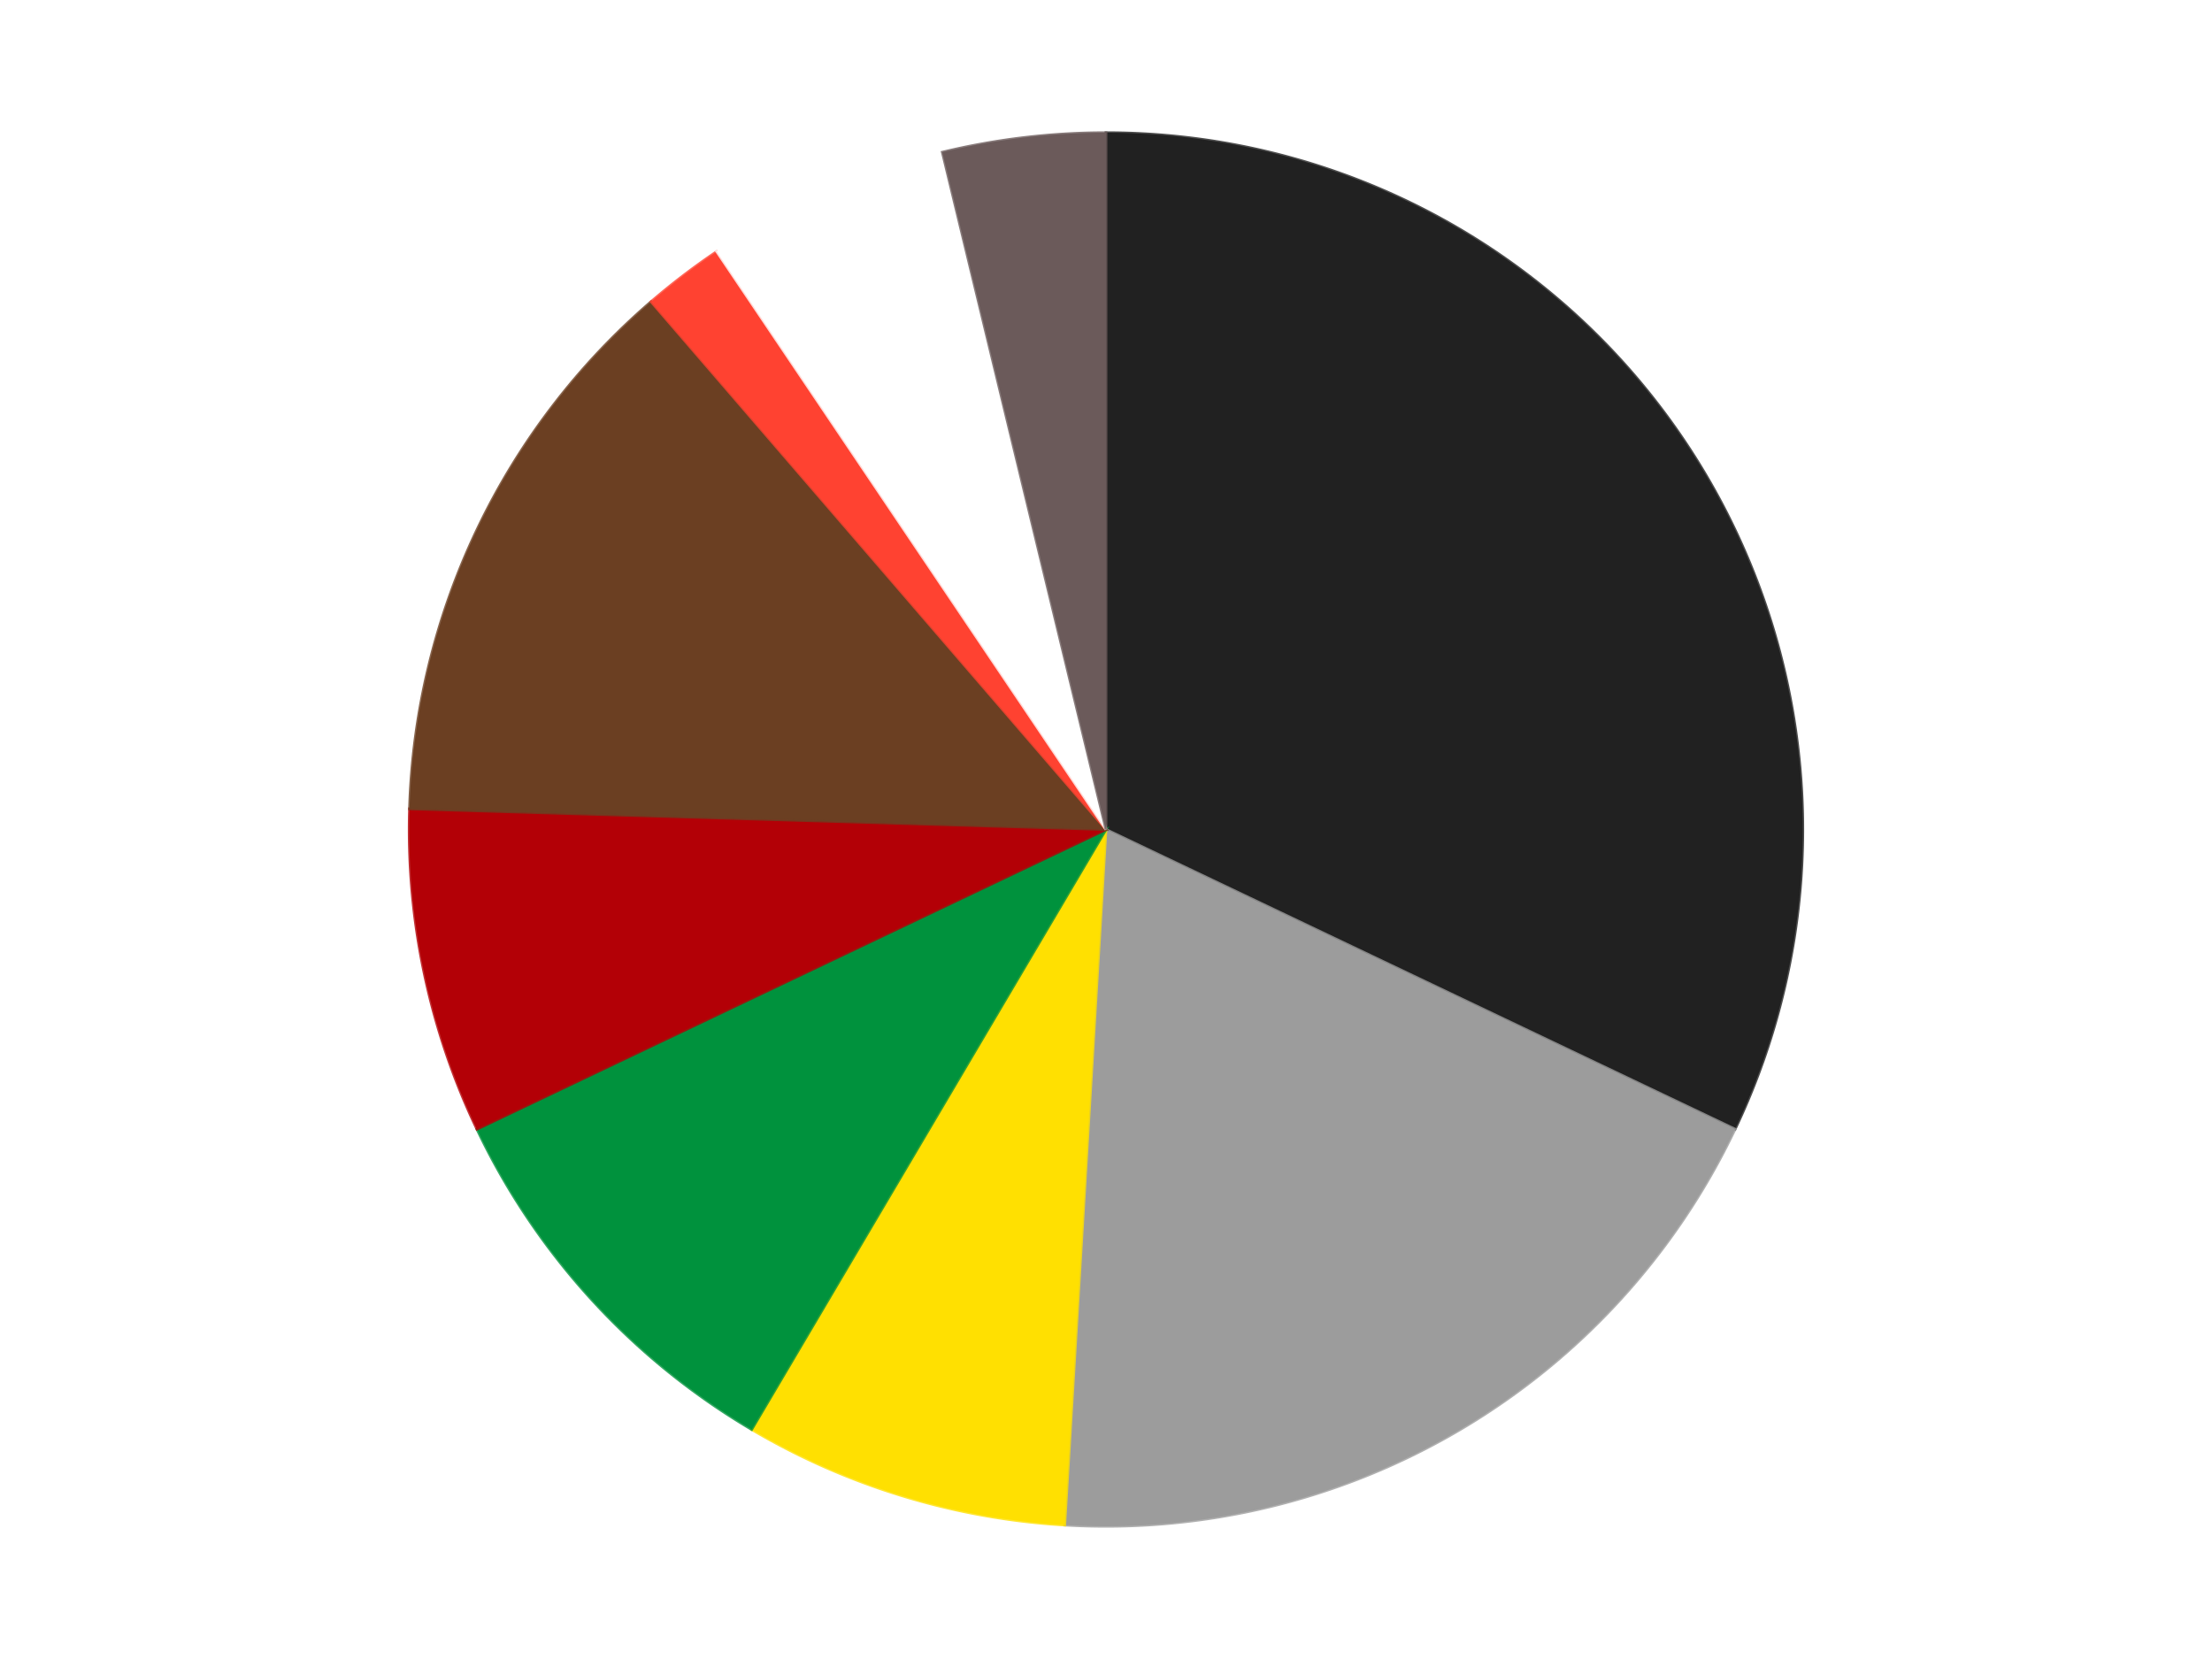 <?xml version='1.0' encoding='utf-8'?>
<svg xmlns="http://www.w3.org/2000/svg" xmlns:xlink="http://www.w3.org/1999/xlink" id="chart-fecdb804-f71a-4597-b10a-4d6919ac2e36" class="pygal-chart" viewBox="0 0 800 600"><!--Generated with pygal 3.0.4 (lxml) ©Kozea 2012-2016 on 2024-07-06--><!--http://pygal.org--><!--http://github.com/Kozea/pygal--><defs><style type="text/css">#chart-fecdb804-f71a-4597-b10a-4d6919ac2e36{-webkit-user-select:none;-webkit-font-smoothing:antialiased;font-family:Consolas,"Liberation Mono",Menlo,Courier,monospace}#chart-fecdb804-f71a-4597-b10a-4d6919ac2e36 .title{font-family:Consolas,"Liberation Mono",Menlo,Courier,monospace;font-size:16px}#chart-fecdb804-f71a-4597-b10a-4d6919ac2e36 .legends .legend text{font-family:Consolas,"Liberation Mono",Menlo,Courier,monospace;font-size:14px}#chart-fecdb804-f71a-4597-b10a-4d6919ac2e36 .axis text{font-family:Consolas,"Liberation Mono",Menlo,Courier,monospace;font-size:10px}#chart-fecdb804-f71a-4597-b10a-4d6919ac2e36 .axis text.major{font-family:Consolas,"Liberation Mono",Menlo,Courier,monospace;font-size:10px}#chart-fecdb804-f71a-4597-b10a-4d6919ac2e36 .text-overlay text.value{font-family:Consolas,"Liberation Mono",Menlo,Courier,monospace;font-size:16px}#chart-fecdb804-f71a-4597-b10a-4d6919ac2e36 .text-overlay text.label{font-family:Consolas,"Liberation Mono",Menlo,Courier,monospace;font-size:10px}#chart-fecdb804-f71a-4597-b10a-4d6919ac2e36 .tooltip{font-family:Consolas,"Liberation Mono",Menlo,Courier,monospace;font-size:14px}#chart-fecdb804-f71a-4597-b10a-4d6919ac2e36 text.no_data{font-family:Consolas,"Liberation Mono",Menlo,Courier,monospace;font-size:64px}
#chart-fecdb804-f71a-4597-b10a-4d6919ac2e36{background-color:transparent}#chart-fecdb804-f71a-4597-b10a-4d6919ac2e36 path,#chart-fecdb804-f71a-4597-b10a-4d6919ac2e36 line,#chart-fecdb804-f71a-4597-b10a-4d6919ac2e36 rect,#chart-fecdb804-f71a-4597-b10a-4d6919ac2e36 circle{-webkit-transition:150ms;-moz-transition:150ms;transition:150ms}#chart-fecdb804-f71a-4597-b10a-4d6919ac2e36 .graph &gt; .background{fill:transparent}#chart-fecdb804-f71a-4597-b10a-4d6919ac2e36 .plot &gt; .background{fill:transparent}#chart-fecdb804-f71a-4597-b10a-4d6919ac2e36 .graph{fill:rgba(0,0,0,.87)}#chart-fecdb804-f71a-4597-b10a-4d6919ac2e36 text.no_data{fill:rgba(0,0,0,1)}#chart-fecdb804-f71a-4597-b10a-4d6919ac2e36 .title{fill:rgba(0,0,0,1)}#chart-fecdb804-f71a-4597-b10a-4d6919ac2e36 .legends .legend text{fill:rgba(0,0,0,.87)}#chart-fecdb804-f71a-4597-b10a-4d6919ac2e36 .legends .legend:hover text{fill:rgba(0,0,0,1)}#chart-fecdb804-f71a-4597-b10a-4d6919ac2e36 .axis .line{stroke:rgba(0,0,0,1)}#chart-fecdb804-f71a-4597-b10a-4d6919ac2e36 .axis .guide.line{stroke:rgba(0,0,0,.54)}#chart-fecdb804-f71a-4597-b10a-4d6919ac2e36 .axis .major.line{stroke:rgba(0,0,0,.87)}#chart-fecdb804-f71a-4597-b10a-4d6919ac2e36 .axis text.major{fill:rgba(0,0,0,1)}#chart-fecdb804-f71a-4597-b10a-4d6919ac2e36 .axis.y .guides:hover .guide.line,#chart-fecdb804-f71a-4597-b10a-4d6919ac2e36 .line-graph .axis.x .guides:hover .guide.line,#chart-fecdb804-f71a-4597-b10a-4d6919ac2e36 .stackedline-graph .axis.x .guides:hover .guide.line,#chart-fecdb804-f71a-4597-b10a-4d6919ac2e36 .xy-graph .axis.x .guides:hover .guide.line{stroke:rgba(0,0,0,1)}#chart-fecdb804-f71a-4597-b10a-4d6919ac2e36 .axis .guides:hover text{fill:rgba(0,0,0,1)}#chart-fecdb804-f71a-4597-b10a-4d6919ac2e36 .reactive{fill-opacity:1.0;stroke-opacity:.8;stroke-width:1}#chart-fecdb804-f71a-4597-b10a-4d6919ac2e36 .ci{stroke:rgba(0,0,0,.87)}#chart-fecdb804-f71a-4597-b10a-4d6919ac2e36 .reactive.active,#chart-fecdb804-f71a-4597-b10a-4d6919ac2e36 .active .reactive{fill-opacity:0.6;stroke-opacity:.9;stroke-width:4}#chart-fecdb804-f71a-4597-b10a-4d6919ac2e36 .ci .reactive.active{stroke-width:1.5}#chart-fecdb804-f71a-4597-b10a-4d6919ac2e36 .series text{fill:rgba(0,0,0,1)}#chart-fecdb804-f71a-4597-b10a-4d6919ac2e36 .tooltip rect{fill:transparent;stroke:rgba(0,0,0,1);-webkit-transition:opacity 150ms;-moz-transition:opacity 150ms;transition:opacity 150ms}#chart-fecdb804-f71a-4597-b10a-4d6919ac2e36 .tooltip .label{fill:rgba(0,0,0,.87)}#chart-fecdb804-f71a-4597-b10a-4d6919ac2e36 .tooltip .label{fill:rgba(0,0,0,.87)}#chart-fecdb804-f71a-4597-b10a-4d6919ac2e36 .tooltip .legend{font-size:.8em;fill:rgba(0,0,0,.54)}#chart-fecdb804-f71a-4597-b10a-4d6919ac2e36 .tooltip .x_label{font-size:.6em;fill:rgba(0,0,0,1)}#chart-fecdb804-f71a-4597-b10a-4d6919ac2e36 .tooltip .xlink{font-size:.5em;text-decoration:underline}#chart-fecdb804-f71a-4597-b10a-4d6919ac2e36 .tooltip .value{font-size:1.5em}#chart-fecdb804-f71a-4597-b10a-4d6919ac2e36 .bound{font-size:.5em}#chart-fecdb804-f71a-4597-b10a-4d6919ac2e36 .max-value{font-size:.75em;fill:rgba(0,0,0,.54)}#chart-fecdb804-f71a-4597-b10a-4d6919ac2e36 .map-element{fill:transparent;stroke:rgba(0,0,0,.54) !important}#chart-fecdb804-f71a-4597-b10a-4d6919ac2e36 .map-element .reactive{fill-opacity:inherit;stroke-opacity:inherit}#chart-fecdb804-f71a-4597-b10a-4d6919ac2e36 .color-0,#chart-fecdb804-f71a-4597-b10a-4d6919ac2e36 .color-0 a:visited{stroke:#F44336;fill:#F44336}#chart-fecdb804-f71a-4597-b10a-4d6919ac2e36 .color-1,#chart-fecdb804-f71a-4597-b10a-4d6919ac2e36 .color-1 a:visited{stroke:#3F51B5;fill:#3F51B5}#chart-fecdb804-f71a-4597-b10a-4d6919ac2e36 .color-2,#chart-fecdb804-f71a-4597-b10a-4d6919ac2e36 .color-2 a:visited{stroke:#009688;fill:#009688}#chart-fecdb804-f71a-4597-b10a-4d6919ac2e36 .color-3,#chart-fecdb804-f71a-4597-b10a-4d6919ac2e36 .color-3 a:visited{stroke:#FFC107;fill:#FFC107}#chart-fecdb804-f71a-4597-b10a-4d6919ac2e36 .color-4,#chart-fecdb804-f71a-4597-b10a-4d6919ac2e36 .color-4 a:visited{stroke:#FF5722;fill:#FF5722}#chart-fecdb804-f71a-4597-b10a-4d6919ac2e36 .color-5,#chart-fecdb804-f71a-4597-b10a-4d6919ac2e36 .color-5 a:visited{stroke:#9C27B0;fill:#9C27B0}#chart-fecdb804-f71a-4597-b10a-4d6919ac2e36 .color-6,#chart-fecdb804-f71a-4597-b10a-4d6919ac2e36 .color-6 a:visited{stroke:#03A9F4;fill:#03A9F4}#chart-fecdb804-f71a-4597-b10a-4d6919ac2e36 .color-7,#chart-fecdb804-f71a-4597-b10a-4d6919ac2e36 .color-7 a:visited{stroke:#8BC34A;fill:#8BC34A}#chart-fecdb804-f71a-4597-b10a-4d6919ac2e36 .color-8,#chart-fecdb804-f71a-4597-b10a-4d6919ac2e36 .color-8 a:visited{stroke:#FF9800;fill:#FF9800}#chart-fecdb804-f71a-4597-b10a-4d6919ac2e36 .text-overlay .color-0 text{fill:black}#chart-fecdb804-f71a-4597-b10a-4d6919ac2e36 .text-overlay .color-1 text{fill:black}#chart-fecdb804-f71a-4597-b10a-4d6919ac2e36 .text-overlay .color-2 text{fill:black}#chart-fecdb804-f71a-4597-b10a-4d6919ac2e36 .text-overlay .color-3 text{fill:black}#chart-fecdb804-f71a-4597-b10a-4d6919ac2e36 .text-overlay .color-4 text{fill:black}#chart-fecdb804-f71a-4597-b10a-4d6919ac2e36 .text-overlay .color-5 text{fill:black}#chart-fecdb804-f71a-4597-b10a-4d6919ac2e36 .text-overlay .color-6 text{fill:black}#chart-fecdb804-f71a-4597-b10a-4d6919ac2e36 .text-overlay .color-7 text{fill:black}#chart-fecdb804-f71a-4597-b10a-4d6919ac2e36 .text-overlay .color-8 text{fill:black}
#chart-fecdb804-f71a-4597-b10a-4d6919ac2e36 text.no_data{text-anchor:middle}#chart-fecdb804-f71a-4597-b10a-4d6919ac2e36 .guide.line{fill:none}#chart-fecdb804-f71a-4597-b10a-4d6919ac2e36 .centered{text-anchor:middle}#chart-fecdb804-f71a-4597-b10a-4d6919ac2e36 .title{text-anchor:middle}#chart-fecdb804-f71a-4597-b10a-4d6919ac2e36 .legends .legend text{fill-opacity:1}#chart-fecdb804-f71a-4597-b10a-4d6919ac2e36 .axis.x text{text-anchor:middle}#chart-fecdb804-f71a-4597-b10a-4d6919ac2e36 .axis.x:not(.web) text[transform]{text-anchor:start}#chart-fecdb804-f71a-4597-b10a-4d6919ac2e36 .axis.x:not(.web) text[transform].backwards{text-anchor:end}#chart-fecdb804-f71a-4597-b10a-4d6919ac2e36 .axis.y text{text-anchor:end}#chart-fecdb804-f71a-4597-b10a-4d6919ac2e36 .axis.y text[transform].backwards{text-anchor:start}#chart-fecdb804-f71a-4597-b10a-4d6919ac2e36 .axis.y2 text{text-anchor:start}#chart-fecdb804-f71a-4597-b10a-4d6919ac2e36 .axis.y2 text[transform].backwards{text-anchor:end}#chart-fecdb804-f71a-4597-b10a-4d6919ac2e36 .axis .guide.line{stroke-dasharray:4,4;stroke:black}#chart-fecdb804-f71a-4597-b10a-4d6919ac2e36 .axis .major.guide.line{stroke-dasharray:6,6;stroke:black}#chart-fecdb804-f71a-4597-b10a-4d6919ac2e36 .horizontal .axis.y .guide.line,#chart-fecdb804-f71a-4597-b10a-4d6919ac2e36 .horizontal .axis.y2 .guide.line,#chart-fecdb804-f71a-4597-b10a-4d6919ac2e36 .vertical .axis.x .guide.line{opacity:0}#chart-fecdb804-f71a-4597-b10a-4d6919ac2e36 .horizontal .axis.always_show .guide.line,#chart-fecdb804-f71a-4597-b10a-4d6919ac2e36 .vertical .axis.always_show .guide.line{opacity:1 !important}#chart-fecdb804-f71a-4597-b10a-4d6919ac2e36 .axis.y .guides:hover .guide.line,#chart-fecdb804-f71a-4597-b10a-4d6919ac2e36 .axis.y2 .guides:hover .guide.line,#chart-fecdb804-f71a-4597-b10a-4d6919ac2e36 .axis.x .guides:hover .guide.line{opacity:1}#chart-fecdb804-f71a-4597-b10a-4d6919ac2e36 .axis .guides:hover text{opacity:1}#chart-fecdb804-f71a-4597-b10a-4d6919ac2e36 .nofill{fill:none}#chart-fecdb804-f71a-4597-b10a-4d6919ac2e36 .subtle-fill{fill-opacity:.2}#chart-fecdb804-f71a-4597-b10a-4d6919ac2e36 .dot{stroke-width:1px;fill-opacity:1;stroke-opacity:1}#chart-fecdb804-f71a-4597-b10a-4d6919ac2e36 .dot.active{stroke-width:5px}#chart-fecdb804-f71a-4597-b10a-4d6919ac2e36 .dot.negative{fill:transparent}#chart-fecdb804-f71a-4597-b10a-4d6919ac2e36 text,#chart-fecdb804-f71a-4597-b10a-4d6919ac2e36 tspan{stroke:none !important}#chart-fecdb804-f71a-4597-b10a-4d6919ac2e36 .series text.active{opacity:1}#chart-fecdb804-f71a-4597-b10a-4d6919ac2e36 .tooltip rect{fill-opacity:.95;stroke-width:.5}#chart-fecdb804-f71a-4597-b10a-4d6919ac2e36 .tooltip text{fill-opacity:1}#chart-fecdb804-f71a-4597-b10a-4d6919ac2e36 .showable{visibility:hidden}#chart-fecdb804-f71a-4597-b10a-4d6919ac2e36 .showable.shown{visibility:visible}#chart-fecdb804-f71a-4597-b10a-4d6919ac2e36 .gauge-background{fill:rgba(229,229,229,1);stroke:none}#chart-fecdb804-f71a-4597-b10a-4d6919ac2e36 .bg-lines{stroke:transparent;stroke-width:2px}</style><script type="text/javascript">window.pygal = window.pygal || {};window.pygal.config = window.pygal.config || {};window.pygal.config['fecdb804-f71a-4597-b10a-4d6919ac2e36'] = {"allow_interruptions": false, "box_mode": "extremes", "classes": ["pygal-chart"], "css": ["file://style.css", "file://graph.css"], "defs": [], "disable_xml_declaration": false, "dots_size": 2.5, "dynamic_print_values": false, "explicit_size": false, "fill": false, "force_uri_protocol": "https", "formatter": null, "half_pie": false, "height": 600, "include_x_axis": false, "inner_radius": 0, "interpolate": null, "interpolation_parameters": {}, "interpolation_precision": 250, "inverse_y_axis": false, "js": ["//kozea.github.io/pygal.js/2.0.x/pygal-tooltips.min.js"], "legend_at_bottom": false, "legend_at_bottom_columns": null, "legend_box_size": 12, "logarithmic": false, "margin": 20, "margin_bottom": null, "margin_left": null, "margin_right": null, "margin_top": null, "max_scale": 16, "min_scale": 4, "missing_value_fill_truncation": "x", "no_data_text": "No data", "no_prefix": false, "order_min": null, "pretty_print": false, "print_labels": false, "print_values": false, "print_values_position": "center", "print_zeroes": true, "range": null, "rounded_bars": null, "secondary_range": null, "show_dots": true, "show_legend": false, "show_minor_x_labels": true, "show_minor_y_labels": true, "show_only_major_dots": false, "show_x_guides": false, "show_x_labels": true, "show_y_guides": true, "show_y_labels": true, "spacing": 10, "stack_from_top": false, "strict": false, "stroke": true, "stroke_style": null, "style": {"background": "transparent", "ci_colors": [], "colors": ["#F44336", "#3F51B5", "#009688", "#FFC107", "#FF5722", "#9C27B0", "#03A9F4", "#8BC34A", "#FF9800", "#E91E63", "#2196F3", "#4CAF50", "#FFEB3B", "#673AB7", "#00BCD4", "#CDDC39", "#9E9E9E", "#607D8B"], "dot_opacity": "1", "font_family": "Consolas, \"Liberation Mono\", Menlo, Courier, monospace", "foreground": "rgba(0, 0, 0, .87)", "foreground_strong": "rgba(0, 0, 0, 1)", "foreground_subtle": "rgba(0, 0, 0, .54)", "guide_stroke_color": "black", "guide_stroke_dasharray": "4,4", "label_font_family": "Consolas, \"Liberation Mono\", Menlo, Courier, monospace", "label_font_size": 10, "legend_font_family": "Consolas, \"Liberation Mono\", Menlo, Courier, monospace", "legend_font_size": 14, "major_guide_stroke_color": "black", "major_guide_stroke_dasharray": "6,6", "major_label_font_family": "Consolas, \"Liberation Mono\", Menlo, Courier, monospace", "major_label_font_size": 10, "no_data_font_family": "Consolas, \"Liberation Mono\", Menlo, Courier, monospace", "no_data_font_size": 64, "opacity": "1.0", "opacity_hover": "0.6", "plot_background": "transparent", "stroke_opacity": ".8", "stroke_opacity_hover": ".9", "stroke_width": "1", "stroke_width_hover": "4", "title_font_family": "Consolas, \"Liberation Mono\", Menlo, Courier, monospace", "title_font_size": 16, "tooltip_font_family": "Consolas, \"Liberation Mono\", Menlo, Courier, monospace", "tooltip_font_size": 14, "transition": "150ms", "value_background": "rgba(229, 229, 229, 1)", "value_colors": [], "value_font_family": "Consolas, \"Liberation Mono\", Menlo, Courier, monospace", "value_font_size": 16, "value_label_font_family": "Consolas, \"Liberation Mono\", Menlo, Courier, monospace", "value_label_font_size": 10}, "title": null, "tooltip_border_radius": 0, "tooltip_fancy_mode": true, "truncate_label": null, "truncate_legend": null, "width": 800, "x_label_rotation": 0, "x_labels": null, "x_labels_major": null, "x_labels_major_count": null, "x_labels_major_every": null, "x_title": null, "xrange": null, "y_label_rotation": 0, "y_labels": null, "y_labels_major": null, "y_labels_major_count": null, "y_labels_major_every": null, "y_title": null, "zero": 0, "legends": ["Black", "Light Gray", "Yellow", "Green", "Red", "Brown", "Trans-Neon Orange", "White", "Dark Gray"]}</script><script type="text/javascript" xlink:href="https://kozea.github.io/pygal.js/2.0.x/pygal-tooltips.min.js"/></defs><title>Pygal</title><g class="graph pie-graph vertical"><rect x="0" y="0" width="800" height="600" class="background"/><g transform="translate(20, 20)" class="plot"><rect x="0" y="0" width="760" height="560" class="background"/><g class="series serie-0 color-0"><g class="slices"><g class="slice" style="fill: #212121; stroke: #212121"><path d="M380 28 A252 252 0 0 1 607.505 388.376 L380 280 A0 0 0 0 0 380 280 z" class="slice reactive tooltip-trigger"/><desc class="value">17</desc><desc class="x centered">486.54509644123004</desc><desc class="y centered">212.73825437643637</desc></g></g></g><g class="series serie-1 color-1"><g class="slices"><g class="slice" style="fill: #9C9C9C; stroke: #9C9C9C"><path d="M607.505 388.376 A252 252 0 0 1 365.071 531.557 L380 280 A0 0 0 0 0 380 280 z" class="slice reactive tooltip-trigger"/><desc class="value">10</desc><desc class="x centered">444.0749209498018</desc><desc class="y centered">388.49149508268675</desc></g></g></g><g class="series serie-2 color-2"><g class="slices"><g class="slice" style="fill: #FFE001; stroke: #FFE001"><path d="M365.071 531.557 A252 252 0 0 1 251.85 496.983 L380 280 A0 0 0 0 0 380 280 z" class="slice reactive tooltip-trigger"/><desc class="value">4</desc><desc class="x centered">343.2008468997411</desc><desc class="y centered">400.50652401884184</desc></g></g></g><g class="series serie-3 color-3"><g class="slices"><g class="slice" style="fill: #00923D; stroke: #00923D"><path d="M251.85 496.983 A252 252 0 0 1 152.495 388.376 L380 280 A0 0 0 0 0 380 280 z" class="slice reactive tooltip-trigger"/><desc class="value">5</desc><desc class="x centered">287.0330068407424</desc><desc class="y centered">365.04785819129455</desc></g></g></g><g class="series serie-4 color-4"><g class="slices"><g class="slice" style="fill: #B30006; stroke: #B30006"><path d="M152.495 388.376 A252 252 0 0 1 128.111 272.532 L380 280 A0 0 0 0 0 380 280 z" class="slice reactive tooltip-trigger"/><desc class="value">4</desc><desc class="x centered">256.7018819702625</desc><desc class="y centered">305.9533059613784</desc></g></g></g><g class="series serie-5 color-5"><g class="slices"><g class="slice" style="fill: #6B3F22; stroke: #6B3F22"><path d="M128.111 272.532 A252 252 0 0 1 215.489 89.107 L380 280 A0 0 0 0 0 380 280 z" class="slice reactive tooltip-trigger"/><desc class="value">7</desc><desc class="x centered">266.2474734243163</desc><desc class="y centered">225.81178451315847</desc></g></g></g><g class="series serie-6 color-6"><g class="slices"><g class="slice" style="fill: #FF4231; stroke: #FF4231"><path d="M215.489 89.107 A252 252 0 0 1 239.221 70.99 L380 280 A0 0 0 0 0 380 280 z" class="slice reactive tooltip-trigger"/><desc class="value">1</desc><desc class="x centered">303.5431816268572</desc><desc class="y centered">179.84834038191755</desc></g></g></g><g class="series serie-7 color-7"><g class="slices"><g class="slice" style="fill: #FFFFFF; stroke: #FFFFFF"><path d="M239.221 70.99 A252 252 0 0 1 320.809 35.05 L380 280 A0 0 0 0 0 380 280 z" class="slice reactive tooltip-trigger"/><desc class="value">3</desc><desc class="x centered">329.2064479097155</desc><desc class="y centered">164.69165222737968</desc></g></g></g><g class="series serie-8 color-8"><g class="slices"><g class="slice" style="fill: #6B5A5A; stroke: #6B5A5A"><path d="M320.809 35.05 A252 252 0 0 1 380 28 L380 280 A0 0 0 0 0 380 280 z" class="slice reactive tooltip-trigger"/><desc class="value">2</desc><desc class="x centered">365.09758046390795</desc><desc class="y centered">154.88438190229687</desc></g></g></g></g><g class="titles"/><g transform="translate(20, 20)" class="plot overlay"><g class="series serie-0 color-0"/><g class="series serie-1 color-1"/><g class="series serie-2 color-2"/><g class="series serie-3 color-3"/><g class="series serie-4 color-4"/><g class="series serie-5 color-5"/><g class="series serie-6 color-6"/><g class="series serie-7 color-7"/><g class="series serie-8 color-8"/></g><g transform="translate(20, 20)" class="plot text-overlay"><g class="series serie-0 color-0"/><g class="series serie-1 color-1"/><g class="series serie-2 color-2"/><g class="series serie-3 color-3"/><g class="series serie-4 color-4"/><g class="series serie-5 color-5"/><g class="series serie-6 color-6"/><g class="series serie-7 color-7"/><g class="series serie-8 color-8"/></g><g transform="translate(20, 20)" class="plot tooltip-overlay"><g transform="translate(0 0)" style="opacity: 0" class="tooltip"><rect rx="0" ry="0" width="0" height="0" class="tooltip-box"/><g class="text"/></g></g></g></svg>